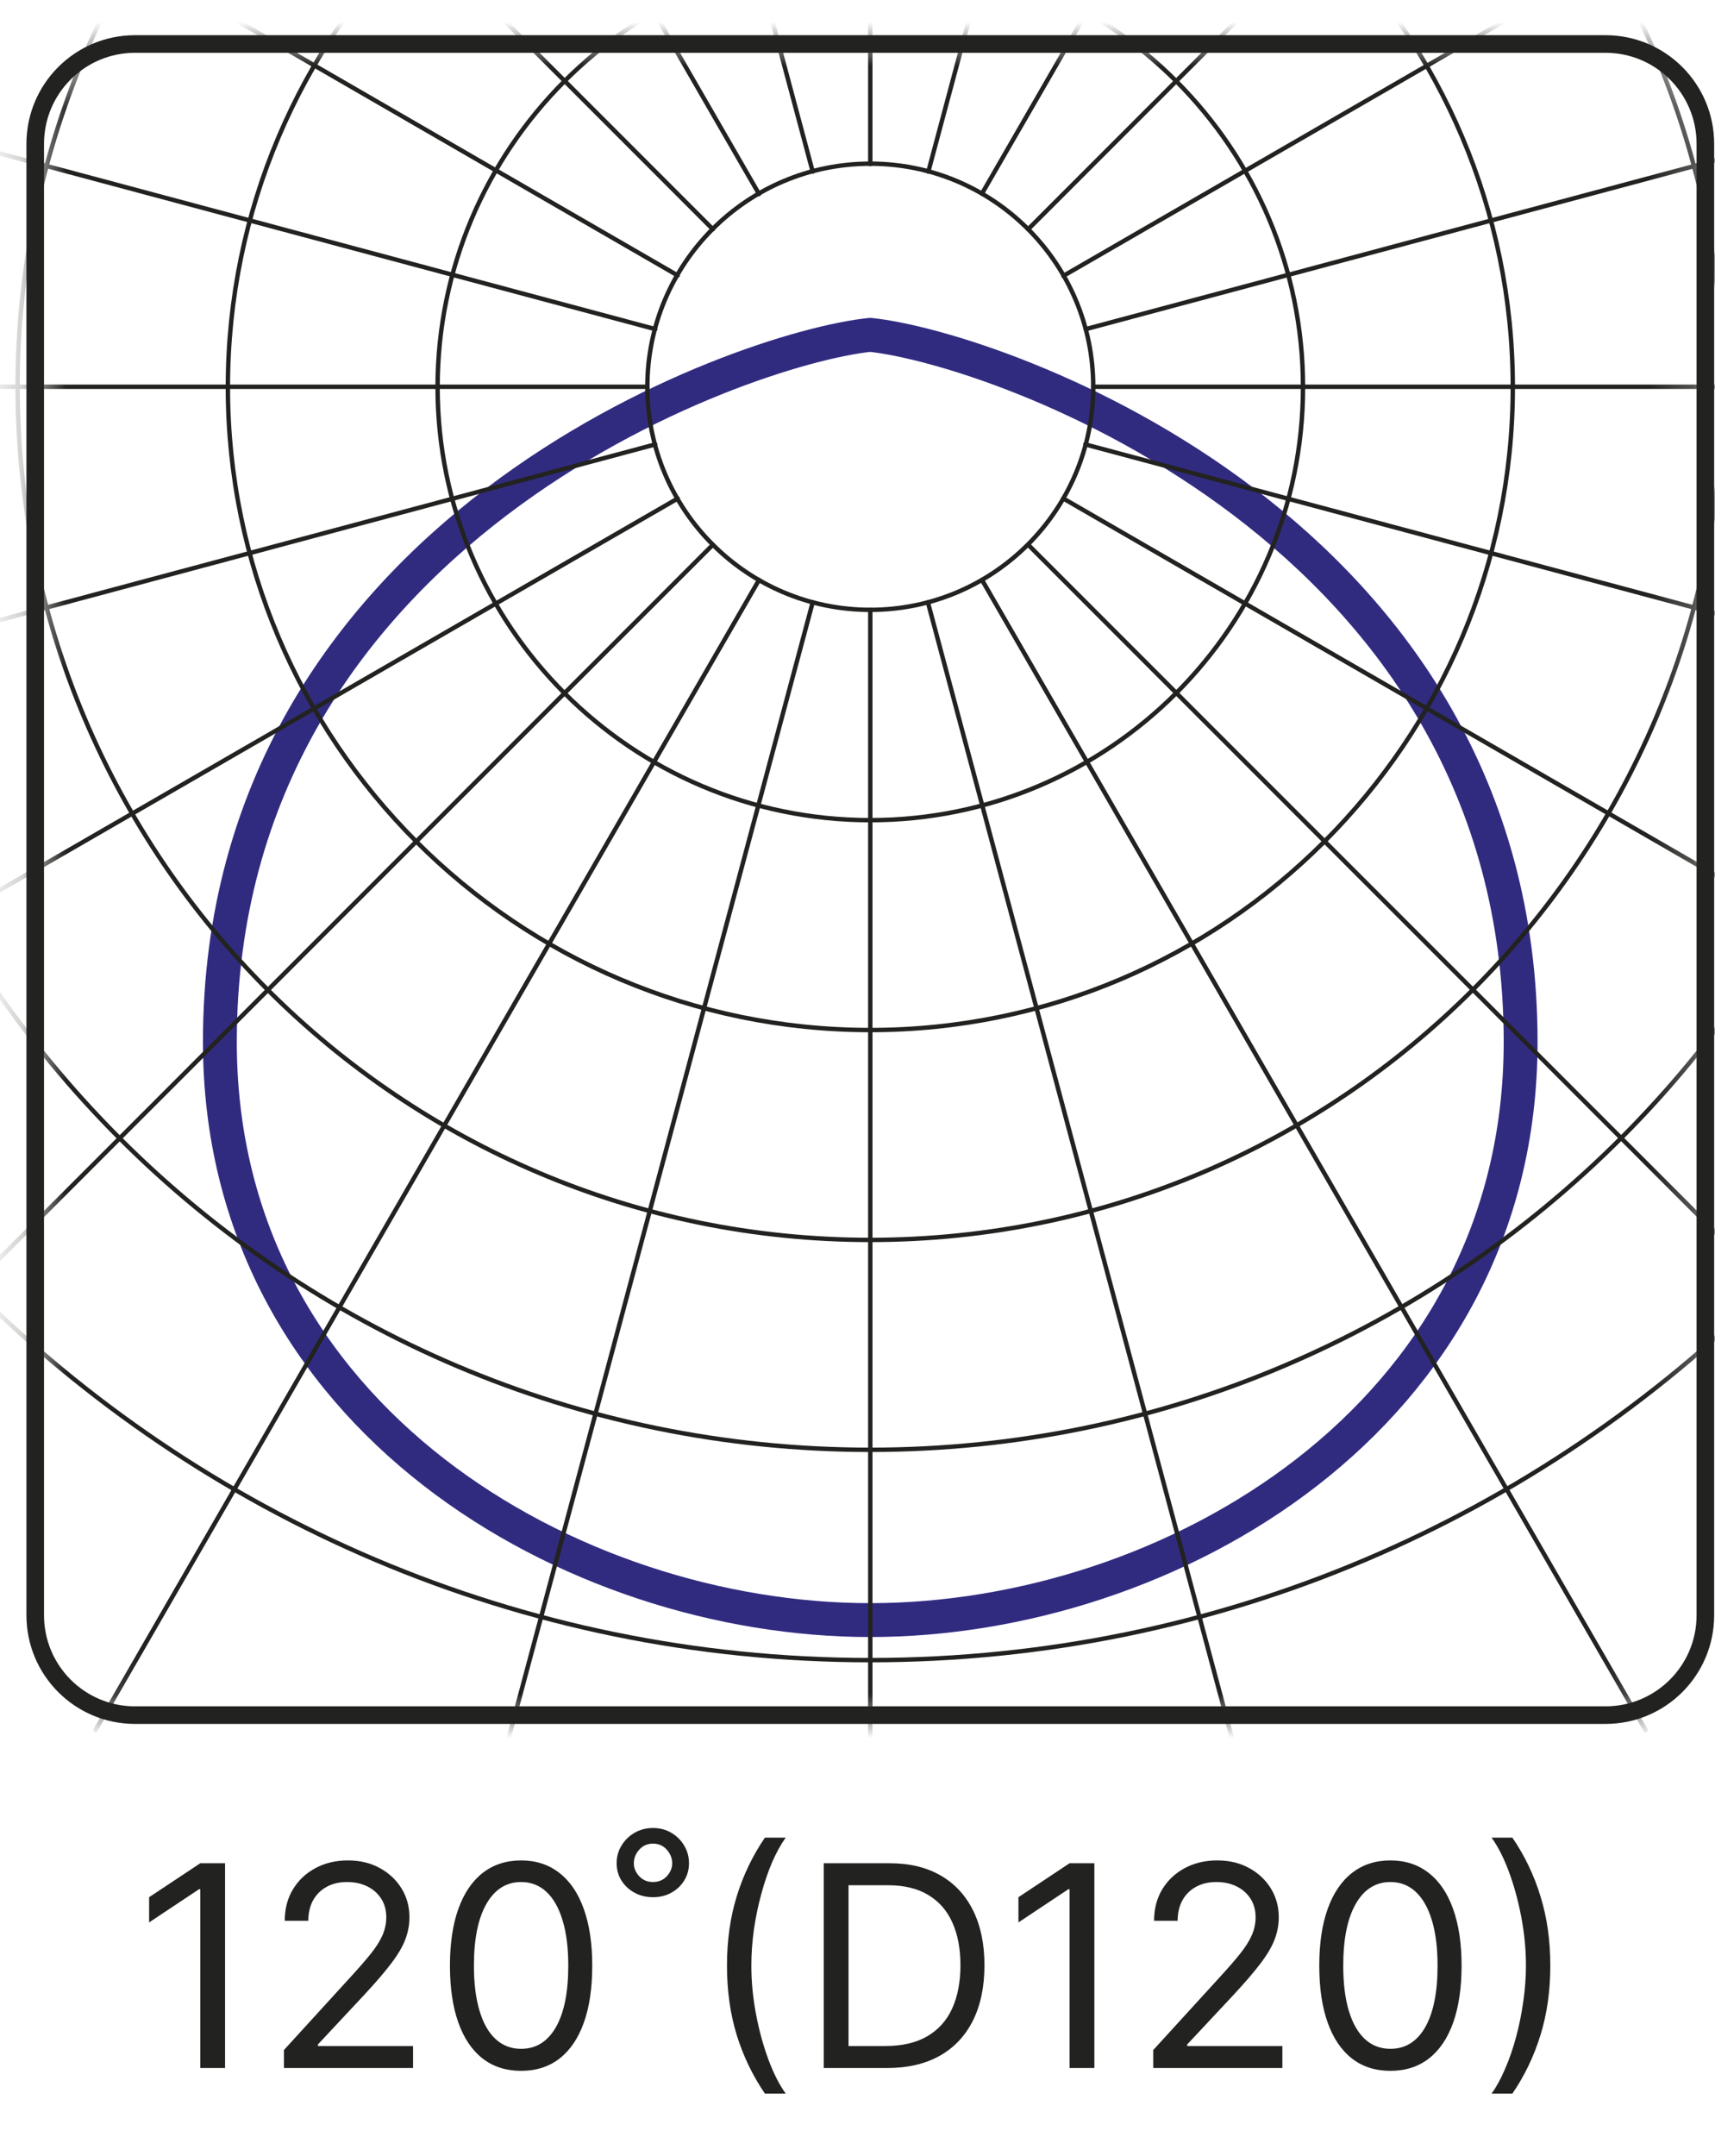 <?xml version="1.0" encoding="UTF-8"?> <svg xmlns="http://www.w3.org/2000/svg" width="39" height="49" viewBox="0 0 39 49" fill="none"><path d="M5.118 42.346V47H4.555V42.936H4.527L3.391 43.691V43.118L4.555 42.346H5.118ZM6.457 47V46.591L7.993 44.909C8.173 44.712 8.322 44.541 8.439 44.395C8.555 44.248 8.642 44.111 8.698 43.982C8.755 43.852 8.784 43.715 8.784 43.573C8.784 43.409 8.745 43.267 8.666 43.148C8.589 43.028 8.483 42.936 8.348 42.87C8.213 42.805 8.061 42.773 7.893 42.773C7.714 42.773 7.558 42.81 7.425 42.884C7.293 42.957 7.191 43.059 7.118 43.191C7.047 43.323 7.011 43.477 7.011 43.654H6.475C6.475 43.382 6.538 43.142 6.664 42.936C6.789 42.73 6.961 42.57 7.177 42.455C7.395 42.339 7.64 42.282 7.911 42.282C8.184 42.282 8.426 42.339 8.636 42.455C8.847 42.57 9.012 42.725 9.132 42.92C9.252 43.116 9.311 43.333 9.311 43.573C9.311 43.744 9.28 43.911 9.218 44.075C9.158 44.237 9.052 44.418 8.9 44.618C8.75 44.817 8.542 45.059 8.275 45.346L7.23 46.464V46.5H9.393V47H6.457ZM11.85 47.064C11.508 47.064 11.216 46.971 10.975 46.784C10.734 46.596 10.55 46.324 10.423 45.968C10.296 45.611 10.232 45.179 10.232 44.673C10.232 44.17 10.296 43.74 10.423 43.384C10.552 43.026 10.736 42.754 10.977 42.566C11.22 42.377 11.511 42.282 11.85 42.282C12.189 42.282 12.479 42.377 12.72 42.566C12.963 42.754 13.148 43.026 13.275 43.384C13.404 43.74 13.468 44.17 13.468 44.673C13.468 45.179 13.405 45.611 13.277 45.968C13.15 46.324 12.966 46.596 12.725 46.784C12.484 46.971 12.192 47.064 11.85 47.064ZM11.85 46.564C12.189 46.564 12.453 46.4 12.641 46.073C12.829 45.745 12.923 45.279 12.923 44.673C12.923 44.27 12.88 43.926 12.793 43.643C12.708 43.36 12.586 43.144 12.425 42.995C12.266 42.847 12.074 42.773 11.85 42.773C11.514 42.773 11.251 42.939 11.061 43.27C10.872 43.601 10.777 44.068 10.777 44.673C10.777 45.076 10.82 45.418 10.905 45.7C10.989 45.982 11.111 46.196 11.271 46.343C11.431 46.49 11.624 46.564 11.85 46.564ZM14.85 43.118C14.695 43.118 14.555 43.084 14.43 43.016C14.305 42.948 14.206 42.855 14.132 42.739C14.059 42.622 14.023 42.491 14.023 42.346C14.023 42.2 14.059 42.067 14.132 41.946C14.206 41.824 14.305 41.727 14.43 41.654C14.555 41.582 14.695 41.545 14.85 41.545C15.005 41.545 15.143 41.582 15.266 41.654C15.39 41.727 15.488 41.824 15.559 41.946C15.632 42.067 15.668 42.2 15.668 42.346C15.668 42.491 15.632 42.622 15.559 42.739C15.488 42.855 15.39 42.948 15.266 43.016C15.143 43.084 15.005 43.118 14.85 43.118ZM14.85 42.773C14.977 42.773 15.082 42.729 15.164 42.641C15.245 42.553 15.286 42.455 15.286 42.346C15.286 42.232 15.245 42.13 15.164 42.039C15.082 41.946 14.977 41.9 14.85 41.9C14.723 41.9 14.618 41.946 14.536 42.039C14.454 42.13 14.414 42.232 14.414 42.346C14.414 42.455 14.454 42.553 14.536 42.641C14.618 42.729 14.723 42.773 14.85 42.773ZM16.532 44.673C16.532 44.1 16.606 43.574 16.755 43.093C16.904 42.611 17.118 42.168 17.395 41.764H17.868C17.759 41.914 17.657 42.099 17.561 42.318C17.467 42.536 17.385 42.776 17.314 43.039C17.242 43.299 17.186 43.569 17.145 43.848C17.106 44.127 17.086 44.401 17.086 44.673C17.086 45.033 17.121 45.399 17.191 45.77C17.261 46.142 17.355 46.486 17.473 46.804C17.591 47.123 17.723 47.382 17.868 47.582H17.395C17.118 47.177 16.904 46.735 16.755 46.255C16.606 45.773 16.532 45.245 16.532 44.673ZM20.169 47H18.732V42.346H20.232C20.684 42.346 21.07 42.439 21.392 42.625C21.713 42.81 21.959 43.076 22.13 43.423C22.301 43.768 22.387 44.182 22.387 44.664C22.387 45.148 22.301 45.566 22.128 45.916C21.955 46.264 21.704 46.533 21.373 46.721C21.043 46.907 20.642 47 20.169 47ZM19.296 46.5H20.132C20.517 46.5 20.836 46.426 21.089 46.277C21.342 46.129 21.531 45.917 21.655 45.643C21.779 45.369 21.841 45.042 21.841 44.664C21.841 44.288 21.78 43.964 21.657 43.693C21.535 43.42 21.351 43.211 21.107 43.066C20.863 42.919 20.56 42.846 20.196 42.846H19.296V46.5ZM24.887 42.346V47H24.323V42.936H24.296L23.16 43.691V43.118L24.323 42.346H24.887ZM26.226 47V46.591L27.762 44.909C27.942 44.712 28.091 44.541 28.207 44.395C28.324 44.248 28.41 44.111 28.466 43.982C28.524 43.852 28.553 43.715 28.553 43.573C28.553 43.409 28.513 43.267 28.435 43.148C28.357 43.028 28.251 42.936 28.116 42.87C27.982 42.805 27.83 42.773 27.662 42.773C27.483 42.773 27.327 42.81 27.194 42.884C27.062 42.957 26.96 43.059 26.887 43.191C26.816 43.323 26.78 43.477 26.78 43.654H26.244C26.244 43.382 26.307 43.142 26.432 42.936C26.558 42.73 26.729 42.57 26.946 42.455C27.164 42.339 27.409 42.282 27.68 42.282C27.953 42.282 28.195 42.339 28.405 42.455C28.616 42.57 28.781 42.725 28.901 42.92C29.02 43.116 29.08 43.333 29.08 43.573C29.08 43.744 29.049 43.911 28.987 44.075C28.926 44.237 28.82 44.418 28.669 44.618C28.519 44.817 28.31 45.059 28.044 45.346L26.998 46.464V46.5H29.162V47H26.226ZM31.619 47.064C31.276 47.064 30.985 46.971 30.744 46.784C30.503 46.596 30.319 46.324 30.192 45.968C30.064 45.611 30.001 45.179 30.001 44.673C30.001 44.17 30.064 43.74 30.192 43.384C30.32 43.026 30.505 42.754 30.746 42.566C30.988 42.377 31.279 42.282 31.619 42.282C31.958 42.282 32.248 42.377 32.489 42.566C32.732 42.754 32.916 43.026 33.044 43.384C33.172 43.74 33.237 44.17 33.237 44.673C33.237 45.179 33.173 45.611 33.046 45.968C32.919 46.324 32.735 46.596 32.494 46.784C32.253 46.971 31.961 47.064 31.619 47.064ZM31.619 46.564C31.958 46.564 32.222 46.4 32.41 46.073C32.597 45.745 32.691 45.279 32.691 44.673C32.691 44.27 32.648 43.926 32.562 43.643C32.477 43.36 32.354 43.144 32.194 42.995C32.035 42.847 31.843 42.773 31.619 42.773C31.282 42.773 31.02 42.939 30.83 43.27C30.641 43.601 30.546 44.068 30.546 44.673C30.546 45.076 30.588 45.418 30.673 45.7C30.758 45.982 30.88 46.196 31.039 46.343C31.2 46.49 31.393 46.564 31.619 46.564ZM35.255 44.673C35.255 45.245 35.18 45.773 35.03 46.255C34.882 46.735 34.669 47.177 34.392 47.582H33.919C34.028 47.432 34.129 47.247 34.223 47.027C34.319 46.809 34.402 46.57 34.473 46.309C34.544 46.047 34.6 45.776 34.639 45.498C34.68 45.217 34.701 44.942 34.701 44.673C34.701 44.312 34.666 43.946 34.596 43.575C34.526 43.204 34.432 42.859 34.314 42.541C34.196 42.223 34.064 41.964 33.919 41.764H34.392C34.669 42.168 34.882 42.611 35.03 43.093C35.18 43.574 35.255 44.1 35.255 44.673Z" fill="#222220"></path><path d="M19.79 36.82C26.55 36.82 34.58 32.24 34.58 23.68C34.58 12.06 22.72 7.92 19.79 7.61C16.86 7.91 5 12.06 5 23.68C5 32.23 13.04 36.82 19.79 36.82Z" stroke="#312B80" stroke-width="0.77" stroke-linecap="round" stroke-linejoin="round"></path><mask id="mask0_347_282" style="mask-type:luminance" maskUnits="userSpaceOnUse" x="0" y="1" width="39" height="38"><path d="M36.511 1H3.071C1.817 1 0.801 2.016 0.801 3.27V36.71C0.801 37.964 1.817 38.98 3.071 38.98H36.511C37.764 38.98 38.781 37.964 38.781 36.71V3.27C38.781 2.016 37.764 1 36.511 1Z" fill="white"></path></mask><g mask="url(#mask0_347_282)"><path d="M19.791 37.73C3.841 37.73 -9.139 24.75 -9.139 8.8C-9.139 -7.15 3.841 -20.13 19.791 -20.13C35.741 -20.13 48.721 -7.15 48.721 8.8C48.721 24.75 35.741 37.73 19.791 37.73Z" stroke="#222220" stroke-width="0.1" stroke-linecap="round" stroke-linejoin="round"></path><path d="M19.791 32.95C6.471 32.95 -4.369 22.11 -4.369 8.79C-4.369 -4.53 6.471 -15.37 19.791 -15.37C33.111 -15.37 43.951 -4.53 43.951 8.79C43.951 22.11 33.111 32.95 19.791 32.95Z" stroke="#222220" stroke-width="0.1" stroke-linecap="round" stroke-linejoin="round"></path><path d="M19.79 28.18C9.1 28.18 0.4 19.48 0.4 8.79C0.4 -1.9 9.1 -10.6 19.79 -10.6C30.48 -10.6 39.18 -1.9 39.18 8.79C39.18 19.48 30.48 28.18 19.79 28.18Z" stroke="#222220" stroke-width="0.1" stroke-linecap="round" stroke-linejoin="round"></path><path d="M19.792 23.41C11.732 23.41 5.182 16.85 5.182 8.8C5.182 0.75 11.742 -5.82 19.792 -5.82C27.842 -5.82 34.402 0.74 34.402 8.8C34.402 16.86 27.842 23.41 19.792 23.41Z" stroke="#222220" stroke-width="0.1" stroke-linecap="round" stroke-linejoin="round"></path><path d="M19.791 18.64C14.361 18.64 9.951 14.22 9.951 8.8C9.951 3.38 14.361 -1.04 19.791 -1.04C25.221 -1.04 29.631 3.37 29.631 8.8C29.631 14.23 25.211 18.64 19.791 18.64Z" stroke="#222220" stroke-width="0.1" stroke-linecap="round" stroke-linejoin="round"></path><path d="M14.721 8.79C14.721 5.99 16.991 3.72 19.791 3.72C22.591 3.72 24.861 5.99 24.861 8.79C24.861 11.59 22.591 13.86 19.791 13.86C16.991 13.86 14.721 11.59 14.721 8.79Z" stroke="#222220" stroke-width="0.1" stroke-linecap="round" stroke-linejoin="round"></path><path d="M24.681 10.1L53.841 17.91M-14.259 -0.33L14.901 7.48M28.921 -25.26L21.111 3.9M18.481 13.69L10.671 42.85M15.411 11.33L-10.729 26.42M50.321 -8.83L24.181 6.27M22.331 13.18L37.421 39.32M17.261 4.41L2.171 -21.73M15.411 6.26L-10.729 -8.84M24.181 11.33L50.321 26.42M37.421 -21.74L22.331 4.4M17.261 13.18L2.171 39.32M14.901 10.1L-14.259 17.91M53.851 -0.33L24.691 7.48M18.481 3.9L10.671 -25.26M21.101 13.69L28.911 42.85M23.381 12.38L44.721 33.72M16.211 5.21L-5.129 -16.13M16.211 12.38L-5.129 33.72M44.721 -16.13L23.381 5.21M14.721 8.79H-15.459M55.051 8.79H24.861M19.791 -26.46V3.73M19.791 44.05V13.86" stroke="#222220" stroke-width="0.1" stroke-linecap="round" stroke-linejoin="round"></path></g><path d="M36.511 1H3.071C1.817 1 0.801 2.016 0.801 3.27V36.71C0.801 37.964 1.817 38.98 3.071 38.98H36.511C37.764 38.98 38.781 37.964 38.781 36.71V3.27C38.781 2.016 37.764 1 36.511 1Z" stroke="#222220" stroke-width="0.4" stroke-linecap="round" stroke-linejoin="round"></path></svg> 